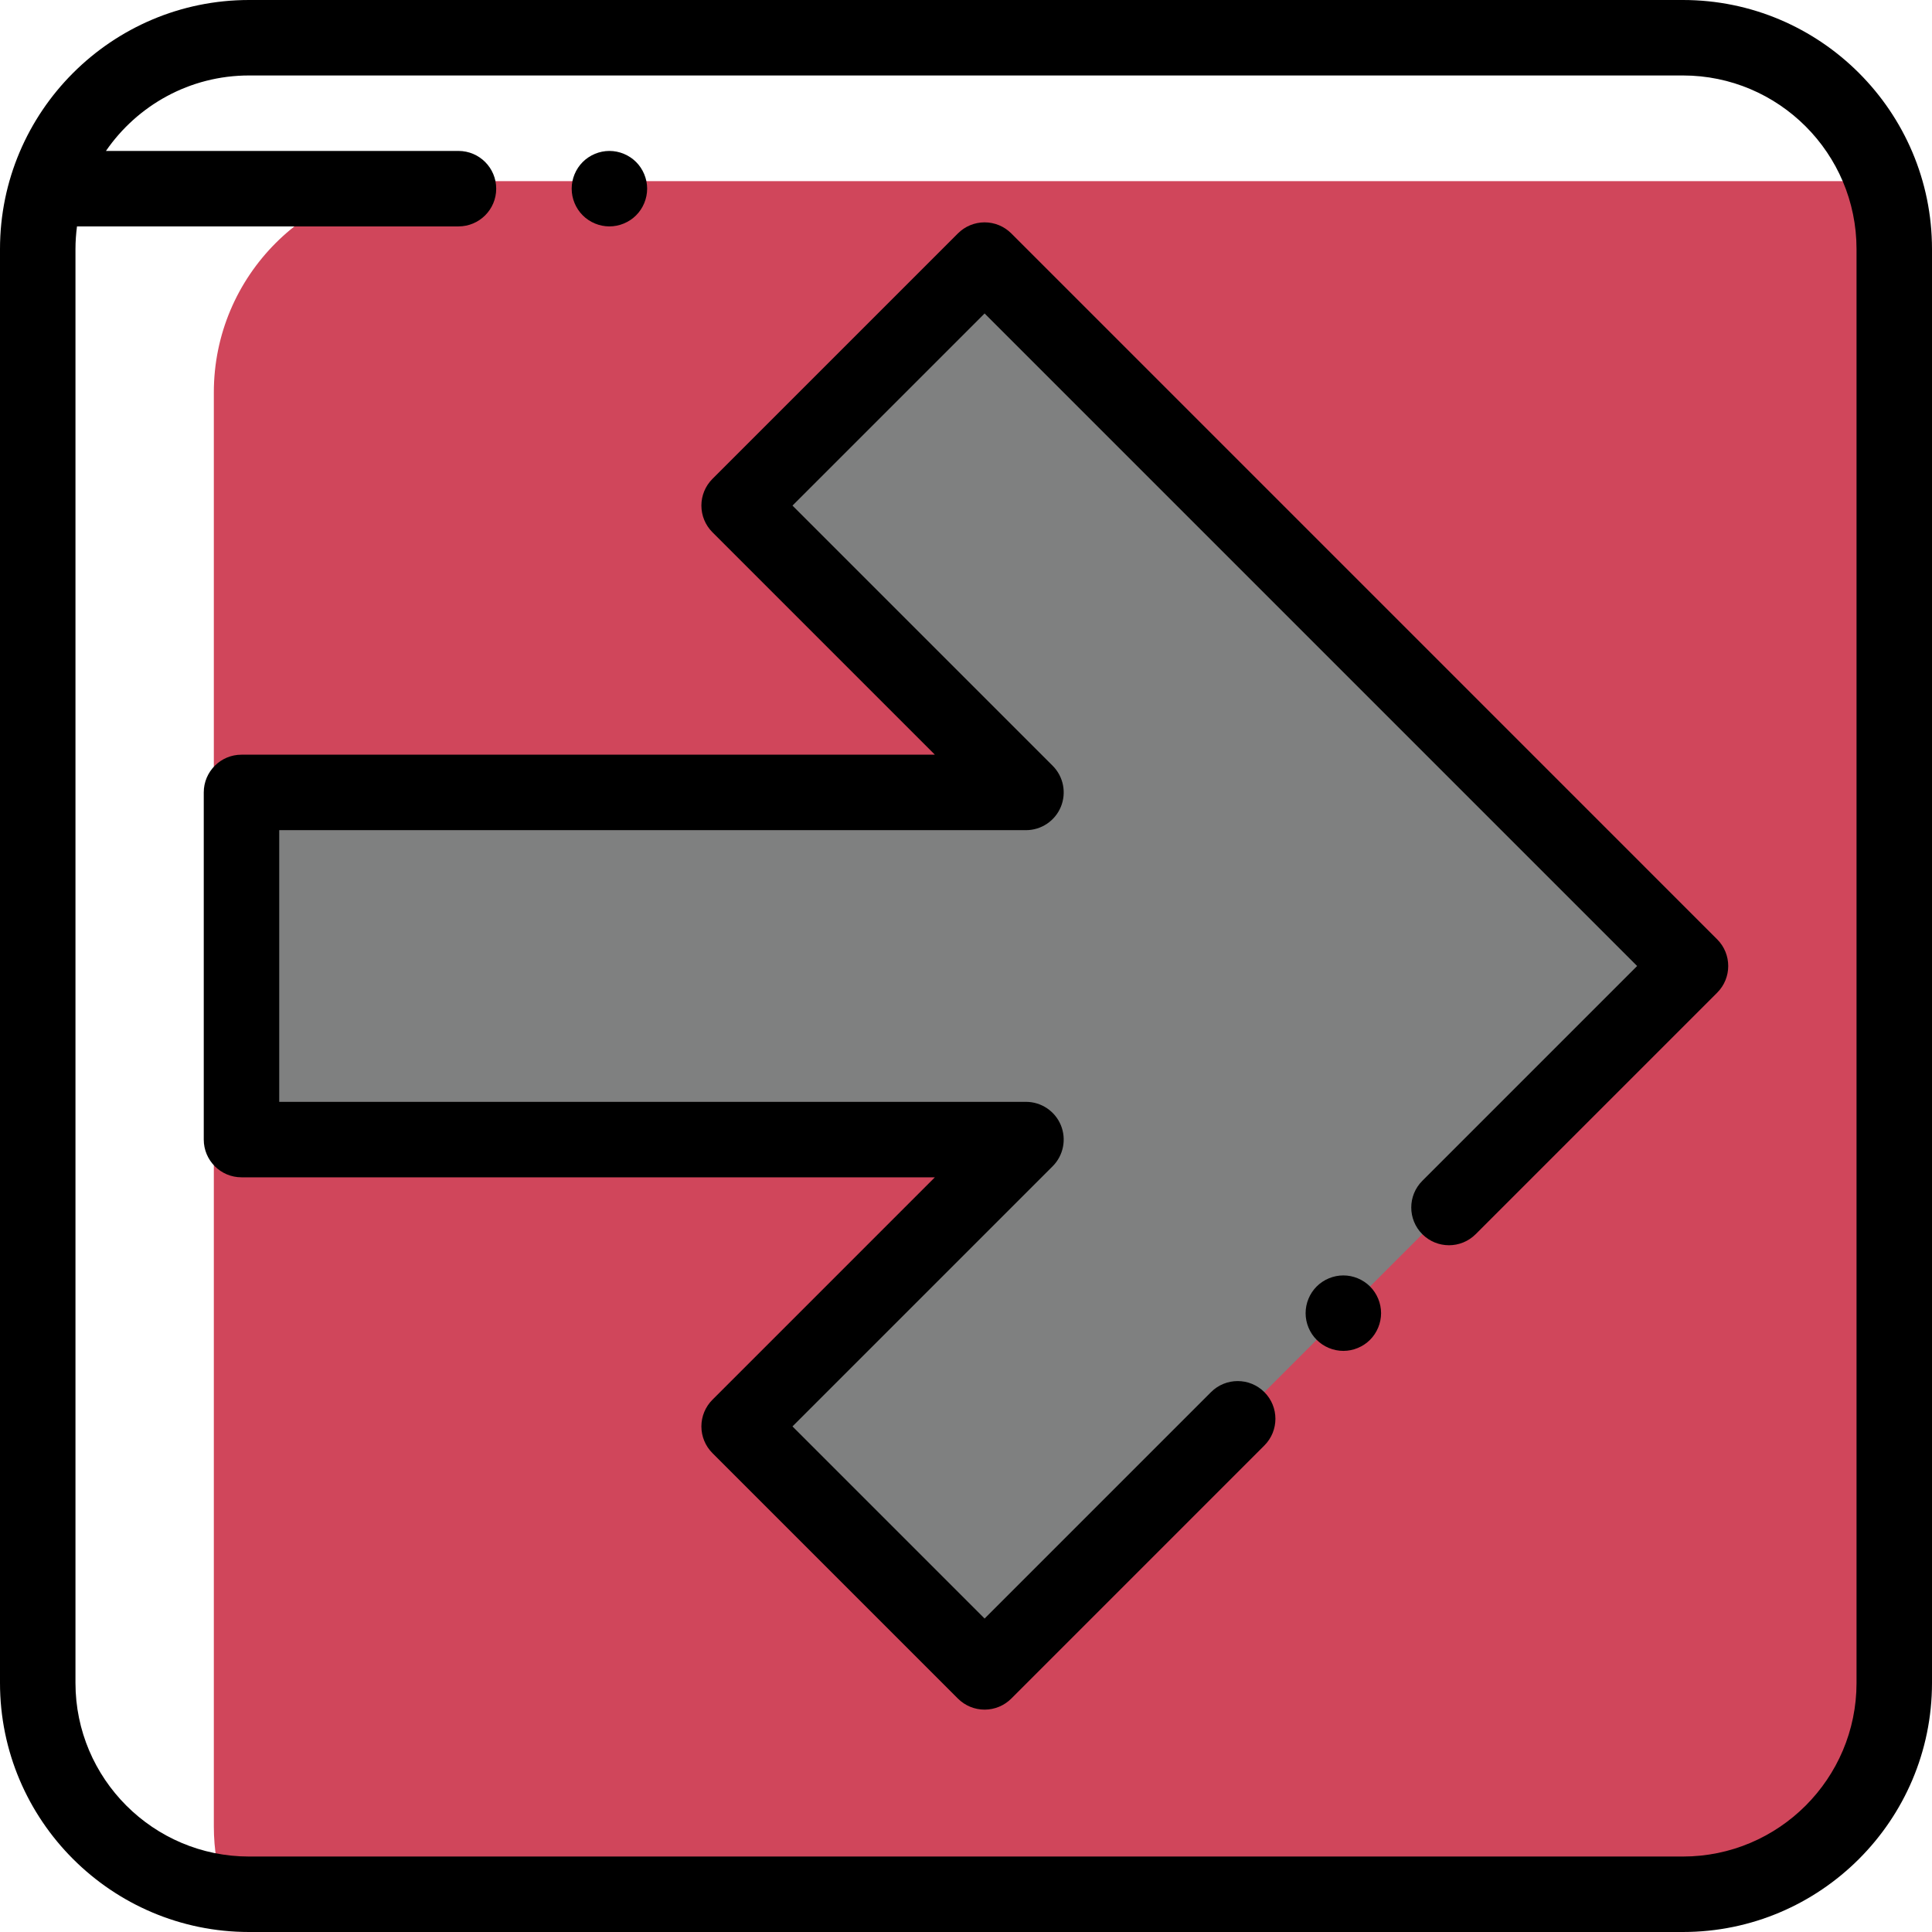 <?xml version="1.0"?>
<svg xmlns="http://www.w3.org/2000/svg" xmlns:xlink="http://www.w3.org/1999/xlink" xmlns:svgjs="http://svgjs.com/svgjs" version="1.1" width="512" height="512" x="0" y="0" viewBox="0 0 512 512" style="enable-background:new 0 0 512 512" xml:space="preserve" class=""><g><path xmlns="http://www.w3.org/2000/svg" d="m112.668 48c-30.93 0-56 25.07-56 56v380c0 6.156 1.008 12.074 2.844 17.613 2.129.246 4.293.387 6.488.387h380c30.93 0 56-25.07 56-56v-380c0-6.156-1.008-12.074-2.844-17.613-2.129-.246-4.293-.387-6.488-.387zm0 0" fill="#d0465b" data-original="#4dbaf6" style="" class=""/><path xmlns="http://www.w3.org/2000/svg" d="m260.93 68.93-65.055 65.051 76.016 76.02h-207.891v92h207.891l-76.016 76.02 65.055 65.051 187.07-187.07zm0 0" fill="#7f8080" data-original="#ffffff" style="" class=""/><path xmlns="http://www.w3.org/2000/svg" d="m446 0h-380c-36.395 0-66 29.605-66 66v380c0 36.395 29.605 66 66 66h380c36.395 0 66-29.605 66-66v-380c0-36.395-29.605-66-66-66zm46 446c0 25.363-20.637 46-46 46h-380c-25.363 0-46-20.637-46-46v-380c0-2.035.148-4.035.402-6h101.098c5.523 0 10-4.477 10-10s-4.477-10-10-10h-93.422c8.301-12.066 22.199-20 37.922-20h380c25.363 0 46 20.637 46 46zm0 0" fill="#000000" data-original="#000000" style="" class=""/><path xmlns="http://www.w3.org/2000/svg" d="m161.5 60c2.629 0 5.211-1.07 7.07-2.93 1.859-1.859 2.93-4.441 2.93-7.07s-1.07-5.211-2.93-7.07c-1.859-1.859-4.441-2.93-7.07-2.93s-5.211 1.07-7.07 2.93c-1.859 1.859-2.93 4.441-2.93 7.07s1.07 5.211 2.93 7.07c1.859 1.859 4.441 2.93 7.07 2.93zm0 0" fill="#000000" data-original="#000000" style="" class=""/><path xmlns="http://www.w3.org/2000/svg" d="m268 61.855c-1.875-1.875-4.418-2.93-7.07-2.93-2.652 0-5.195 1.055-7.07 2.93l-65.055 65.055c-1.875 1.875-2.93 4.418-2.93 7.07 0 2.652 1.055 5.195 2.93 7.074l58.945 58.945h-183.75c-5.523 0-10 4.477-10 10v92c0 5.523 4.477 10 10 10h183.75l-58.945 58.945c-1.875 1.875-2.93 4.418-2.93 7.07s1.055 5.195 2.93 7.074l65.055 65.055c1.875 1.875 4.418 2.926 7.07 2.926 2.652 0 5.195-1.051 7.07-2.926l67.07-67.074c3.906-3.906 3.906-10.234 0-14.141s-10.234-3.906-14.141 0l-60 60-50.914-50.914 68.949-68.945c2.855-2.859 3.715-7.16 2.168-10.898-1.551-3.734-5.195-6.172-9.242-6.172h-197.891v-72h197.895c4.043 0 7.691-2.438 9.238-6.172 1.547-3.738.691-8.039-2.168-10.898l-68.949-68.945 50.914-50.914 172.926 172.93-56.926 56.93c-3.906 3.906-3.906 10.234 0 14.141s10.234 3.906 14.141 0l64-64c3.906-3.902 3.906-10.234 0-14.141zm0 0" fill="#000000" data-original="#000000" style="" class=""/><path xmlns="http://www.w3.org/2000/svg" d="m356 338c-2.629 0-5.211 1.07-7.07 2.93-1.859 1.859-2.93 4.43-2.93 7.07s1.07 5.211 2.93 7.07c1.859 1.859 4.441 2.93 7.07 2.93s5.211-1.07 7.07-2.93c1.859-1.859 2.93-4.441 2.93-7.07s-1.07-5.211-2.93-7.07c-1.859-1.859-4.441-2.93-7.07-2.93zm0 0" fill="#000000" data-original="#000000" style="" class=""/></g></svg>
